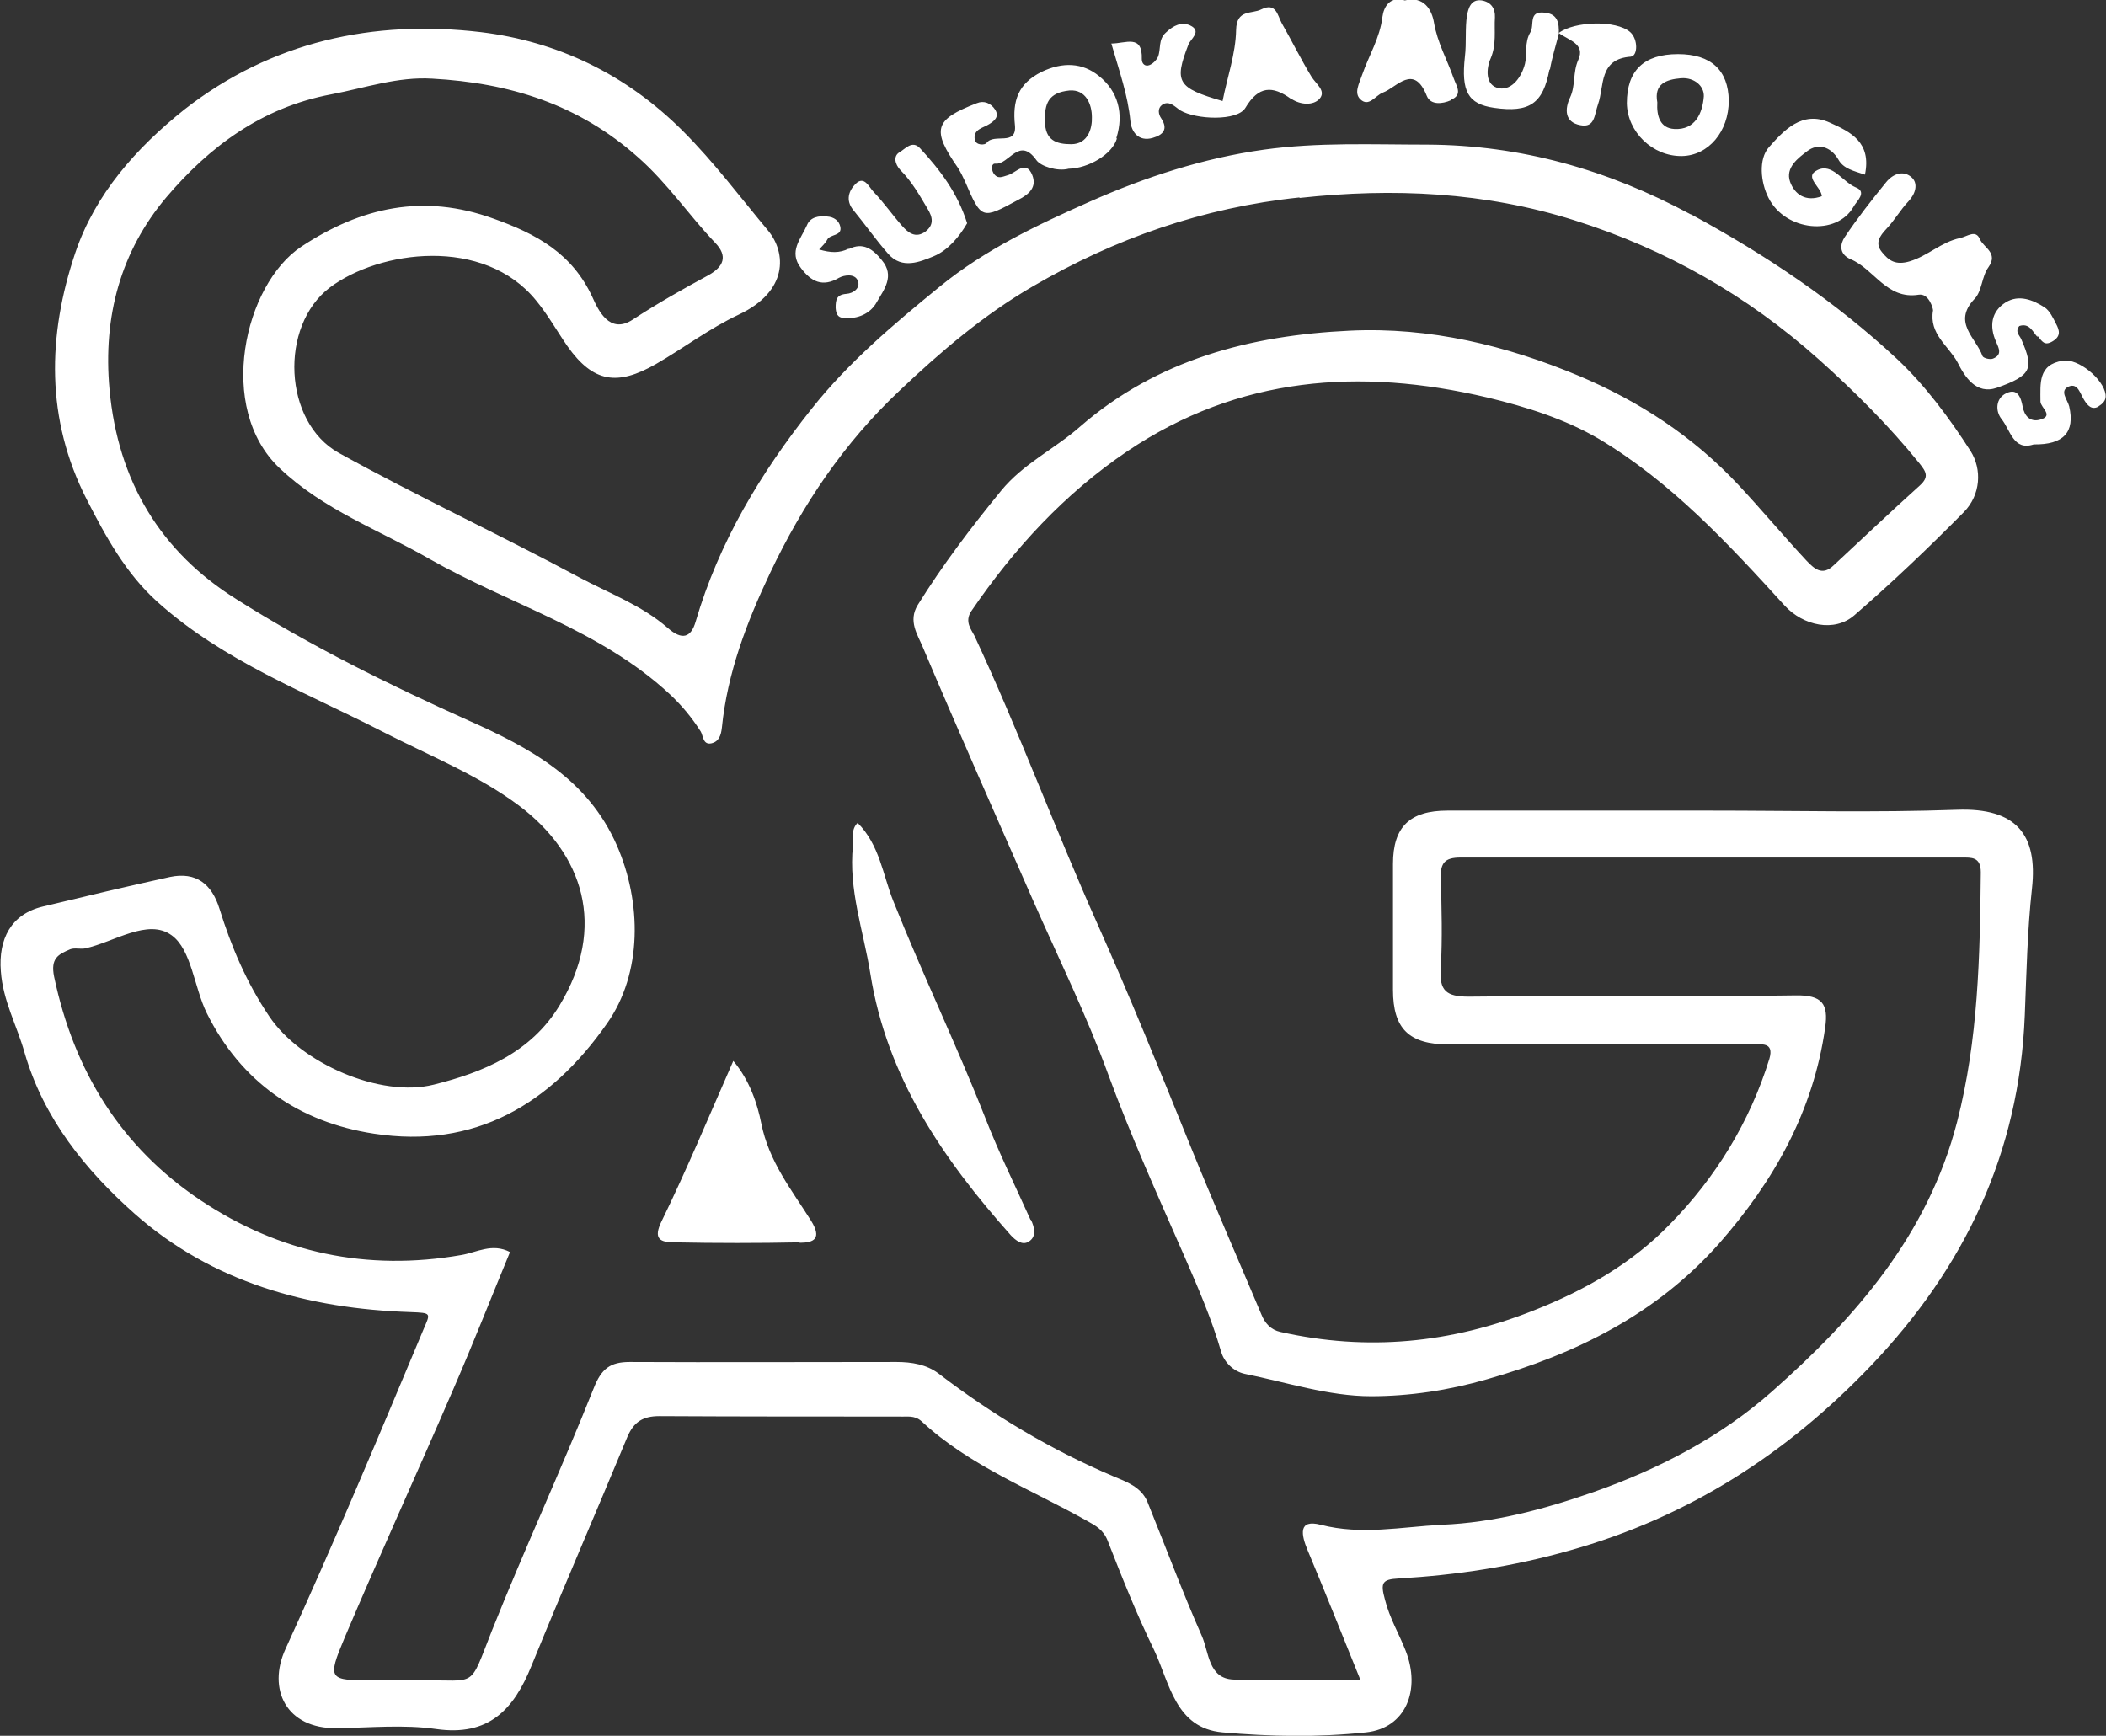 <?xml version="1.0" encoding="UTF-8"?><svg id="_レイヤー_2" xmlns="http://www.w3.org/2000/svg" viewBox="0 0 49.8 41.05"><rect x="0" y="0" width="49.8" height="41.05" fill="#333333" stroke="none"/><defs><style>.cls-1{fill:#fff;fill-rule:evenodd;}</style></defs><g id="_レイヤー_1-2"><path class="cls-1" d="M49.63,9.61c-.17,.1-.27-.03-.34-.14-.1-.15-.15-.42-.37-.33-.23,.1-.03,.31,.01,.47,.14,.61-.13,.91-.84,.9-.48,.16-.55-.34-.76-.6-.15-.19-.14-.49,.11-.61,.27-.13,.35,.1,.39,.32,.04,.21,.17,.36,.39,.31,.37-.09,.04-.28,.03-.43,0-.43-.06-.88,.53-.97,.36-.06,.96,.43,1.01,.8,.02,.14-.07,.22-.17,.28Zm-1.45-1.64c-.11-.12-.19-.34-.43-.26-.11,.14,.01,.22,.05,.32,.3,.69,.24,.85-.58,1.14-.49,.17-.76-.26-.93-.6-.21-.39-.68-.67-.58-1.23,0-.05-.1-.41-.34-.37-.76,.12-1.05-.61-1.61-.84-.29-.13-.24-.37-.14-.52,.3-.45,.64-.88,.98-1.3,.17-.21,.42-.29,.61-.11,.15,.14,.09,.38-.08,.56-.19,.2-.33,.45-.52,.65-.16,.17-.28,.34-.11,.55,.16,.2,.32,.32,.66,.22,.43-.13,.75-.46,1.19-.55,.18-.04,.37-.21,.47,.03,.09,.2,.44,.32,.2,.66-.16,.22-.15,.57-.33,.75-.53,.56,.04,.92,.19,1.35,.02,.05,.18,.09,.25,.06,.22-.09,.14-.24,.07-.4-.16-.36-.12-.71,.23-.93,.31-.19,.64-.06,.92,.12,.12,.08,.2,.25,.27,.39,.08,.15,.12,.29-.08,.41-.2,.12-.25,0-.36-.13Zm-4.71-4.2c-.19-.32-.49-.38-.73-.2-.21,.16-.53,.39-.41,.73,.11,.3,.37,.48,.75,.34-.01-.22-.44-.46-.1-.62,.35-.17,.59,.28,.9,.41,.29,.11,.01,.34-.05,.46-.4,.7-1.61,.58-2.01-.21-.19-.37-.24-.92,.01-1.2,.34-.38,.78-.88,1.44-.58,.49,.22,.99,.46,.83,1.23-.27-.09-.51-.14-.63-.36Zm-3.7-.08c-.69,.01-1.29-.57-1.3-1.25,0-.77,.4-1.16,1.21-1.16,.78,0,1.19,.38,1.2,1.1,0,.73-.48,1.3-1.11,1.31Zm-.02-1.84c-.36,.03-.64,.14-.56,.57-.02,.33,.07,.61,.4,.63,.5,.03,.67-.38,.7-.77,.01-.25-.23-.45-.53-.43Zm-1.18-.51c-.77,.05-.63,.7-.78,1.12-.09,.25-.07,.57-.42,.5-.38-.07-.37-.39-.24-.66,.13-.28,.06-.59,.19-.88,.18-.39-.24-.47-.46-.64,.37-.28,1.36-.31,1.69-.02,.19,.17,.18,.57,.01,.58Zm-1.93,.3c-.15,.81-.47,1.03-1.31,.91-.62-.09-.78-.39-.69-1.21,.04-.33,0-.66,.05-.98,.03-.14,.08-.39,.35-.35,.22,.04,.32,.19,.31,.4-.02,.32,.04,.64-.1,.97-.1,.22-.15,.65,.21,.71,.3,.04,.52-.27,.6-.58,.06-.24-.02-.5,.13-.75,.1-.17-.06-.51,.34-.46,.31,.03,.34,.25,.33,.5h0s0,0,0,0c0,0,0,0,0,0,0,0,0,0,0,0,0,0,0,0,0,0-.07,.28-.16,.56-.21,.85Zm-2.33,.73c-.2,.09-.48,.12-.57-.1-.31-.78-.71-.2-1.04-.08-.18,.07-.33,.35-.53,.16-.16-.15-.03-.37,.04-.58,.16-.46,.42-.87,.48-1.37,.03-.24,.18-.5,.53-.39,.45-.11,.64,.22,.69,.53,.08,.47,.31,.87,.46,1.3,.07,.2,.23,.4-.06,.52Zm5.68,2.7c1.77,.96,3.41,2.06,4.87,3.42,.67,.63,1.24,1.4,1.74,2.18,.27,.43,.24,1.03-.16,1.44-.83,.84-1.69,1.66-2.59,2.44-.47,.41-1.21,.25-1.65-.23-1.33-1.46-2.68-2.92-4.39-3.94-.8-.47-1.72-.76-2.64-.98-3.01-.71-5.88-.5-8.51,1.27-1.48,1-2.68,2.3-3.69,3.78-.17,.25,0,.44,.07,.58,1.05,2.25,1.91,4.58,2.92,6.84,.76,1.7,1.46,3.43,2.16,5.16,.55,1.36,1.14,2.71,1.71,4.06,.08,.2,.22,.36,.45,.41,2.05,.46,4.03,.27,5.99-.51,1.22-.48,2.33-1.12,3.22-2.04,1.08-1.1,1.89-2.42,2.35-3.91,.12-.41-.2-.34-.42-.34-1.39,0-2.79,0-4.18,0-.99,0-1.99,0-2.98,0-.94,0-1.32-.37-1.32-1.29,0-.99,0-1.99,0-2.98,0-.88,.4-1.26,1.29-1.26,2.06,0,4.11,0,6.17,0s3.92,.05,5.88-.02c1.4-.05,1.91,.59,1.77,1.86-.11,1-.13,2.01-.17,3-.13,3.27-1.43,5.97-3.64,8.29-1.99,2.08-4.31,3.58-7.13,4.37-1.34,.38-2.67,.58-4.03,.66-.4,.02-.44,.1-.33,.5,.11,.44,.33,.8,.49,1.21,.36,.92,.01,1.83-.94,1.93-1.12,.12-2.27,.1-3.39,0s-1.25-1.17-1.62-1.95c-.41-.84-.76-1.72-1.1-2.59-.1-.25-.28-.35-.48-.46-1.33-.75-2.78-1.3-3.92-2.36-.17-.15-.35-.1-.53-.11-1.89,0-3.78,0-5.67-.01-.39,0-.6,.14-.75,.48-.75,1.81-1.53,3.61-2.27,5.42-.42,1.04-1.01,1.68-2.26,1.5-.77-.11-1.56-.03-2.34-.02-1.21,.02-1.65-.93-1.22-1.87,1.14-2.49,2.2-5.02,3.26-7.55,.17-.4,.21-.4-.31-.42-2.41-.08-4.68-.7-6.52-2.33-1.16-1.03-2.15-2.25-2.6-3.81-.18-.64-.51-1.22-.56-1.92-.06-.76,.24-1.35,.99-1.53,1-.24,2-.48,3.01-.7,.62-.13,.99,.17,1.17,.75,.28,.9,.64,1.75,1.18,2.55,.74,1.1,2.62,1.93,3.89,1.61,1.16-.29,2.29-.75,2.97-1.87,1.13-1.86,.56-3.59-.96-4.73-.96-.72-2.12-1.18-3.21-1.74-1.83-.94-3.77-1.67-5.33-3.07-.75-.67-1.23-1.55-1.68-2.43-.97-1.9-.93-3.87-.27-5.83,.47-1.39,1.44-2.48,2.58-3.39C6.42,.98,8.83,.46,11.37,.76c1.81,.22,3.43,.99,4.78,2.34,.74,.74,1.35,1.56,2.01,2.35,.44,.53,.48,1.44-.69,1.99-.7,.33-1.3,.79-1.96,1.17-.91,.52-1.48,.44-2.09-.42-.25-.36-.46-.74-.74-1.08-1.24-1.53-3.71-1.19-4.88-.31-1.2,.91-1.1,3.18,.21,3.91,1.86,1.03,3.8,1.93,5.68,2.94,.71,.38,1.48,.66,2.1,1.2,.34,.3,.55,.23,.66-.15,.55-1.88,1.54-3.52,2.74-5.03,.87-1.1,1.94-2,3.03-2.89,1.09-.89,2.33-1.47,3.57-2.02,1.29-.57,2.66-1.02,4.09-1.22,1.29-.18,2.58-.12,3.87-.12,2.21,.01,4.26,.59,6.23,1.65Zm-9.27-.4c-2.27,.24-4.36,.97-6.31,2.11-1.15,.67-2.16,1.53-3.13,2.45-1.32,1.24-2.3,2.7-3.07,4.32-.55,1.16-1.01,2.36-1.14,3.66-.02,.18-.07,.33-.25,.37-.2,.04-.19-.18-.25-.28-.21-.33-.45-.62-.74-.89-1.64-1.52-3.79-2.12-5.67-3.19-1.2-.69-2.51-1.16-3.55-2.15-1.5-1.42-.84-4.34,.52-5.24,1.41-.93,2.88-1.26,4.54-.66,1.01,.36,1.86,.82,2.34,1.86,.13,.29,.4,.89,.95,.53,.58-.38,1.18-.72,1.79-1.05,.36-.2,.47-.45,.16-.77-.62-.65-1.12-1.4-1.81-2.01-1.42-1.27-3.06-1.77-4.88-1.87-.82-.05-1.59,.22-2.38,.37-1.66,.31-2.9,1.25-3.91,2.44-1.07,1.27-1.5,2.81-1.34,4.54,.2,2.18,1.21,3.84,3,4.96,1.74,1.1,3.6,2.02,5.49,2.87,1.46,.65,2.82,1.38,3.51,2.96,.58,1.33,.61,3.01-.24,4.21-1.33,1.9-3.12,2.97-5.51,2.6-1.77-.27-3.14-1.22-3.95-2.85-.3-.61-.36-1.5-.83-1.84-.56-.41-1.36,.16-2.05,.31-.11,.02-.25-.02-.35,.02-.28,.12-.47,.21-.38,.65,.47,2.23,1.58,4.03,3.47,5.29,1.86,1.24,3.93,1.68,6.16,1.29,.36-.06,.73-.29,1.15-.07-.45,1.09-.87,2.16-1.33,3.22-.85,1.97-1.74,3.92-2.58,5.9-.42,1-.38,1.01,.69,1.01,.38,0,.76,0,1.13,0,1.33-.02,1.11,.22,1.66-1.17,.77-1.93,1.64-3.81,2.41-5.74,.18-.46,.39-.62,.85-.62,2.1,.01,4.21,0,6.31,0,.36,0,.71,.06,.99,.27,1.28,.98,2.65,1.8,4.13,2.43,.31,.13,.66,.25,.81,.6,.43,1.06,.83,2.14,1.29,3.18,.17,.38,.15,1.01,.75,1.03,.98,.04,1.97,.01,3,.01-.43-1.06-.83-2.07-1.25-3.07-.15-.36-.23-.74,.31-.6,.97,.25,1.9,.05,2.86,0,1.25-.05,2.43-.37,3.58-.77,1.54-.54,3.01-1.3,4.23-2.38,1.98-1.75,3.69-3.71,4.38-6.38,.5-1.94,.54-3.92,.56-5.9,0-.37-.22-.35-.46-.35-3.95,0-7.89,0-11.84,0-.38,0-.48,.13-.47,.49,.02,.71,.04,1.42,0,2.13-.04,.53,.13,.67,.66,.67,2.58-.03,5.15,.01,7.73-.03,.63-.01,.78,.2,.7,.76-.28,1.98-1.21,3.63-2.51,5.11-1.48,1.67-3.38,2.61-5.49,3.21-.9,.26-1.83,.4-2.74,.4-1,0-2-.33-2.99-.53-.27-.06-.48-.28-.55-.51-.23-.8-.56-1.55-.89-2.31-.62-1.41-1.25-2.81-1.78-4.25-.51-1.4-1.17-2.74-1.77-4.1-.88-2.01-1.77-4.01-2.62-6.02-.12-.29-.35-.61-.12-.99,.59-.95,1.26-1.83,1.97-2.7,.53-.65,1.27-.99,1.87-1.52,1.83-1.59,4.03-2.16,6.38-2.27,1.89-.09,3.7,.35,5.42,1.07,1.42,.6,2.7,1.43,3.78,2.59,.54,.58,1.05,1.19,1.59,1.77,.19,.2,.38,.38,.65,.12,.68-.63,1.35-1.27,2.04-1.89,.22-.2,.15-.32-.01-.52-.72-.89-1.53-1.7-2.38-2.46-1.69-1.51-3.62-2.61-5.78-3.29-2.12-.67-4.28-.77-6.49-.53Zm-6.34,24.18c.08,.17,.14,.39-.05,.51-.15,.1-.31-.02-.43-.15-1.6-1.8-2.93-3.73-3.32-6.19-.16-1-.52-1.98-.41-3.02,.02-.17-.06-.37,.11-.54,.52,.52,.6,1.24,.84,1.84,.69,1.73,1.5,3.41,2.18,5.14,.32,.82,.71,1.61,1.07,2.41Zm-5.47,.53c-.99,.02-1.98,.02-2.96,0-.33,0-.52-.07-.3-.51,.59-1.21,1.11-2.46,1.69-3.78,.39,.46,.57,1.02,.66,1.47,.18,.91,.72,1.58,1.18,2.31,.26,.42,.07,.52-.27,.52ZM30.53,2.34c-.44-.32-.77-.31-1.08,.21-.19,.32-1.17,.28-1.54,.06-.11-.07-.26-.25-.43-.13-.11,.08-.09,.22-.02,.32,.17,.26,.04,.39-.2,.46-.34,.1-.51-.15-.53-.4-.06-.61-.26-1.17-.45-1.83,.34,0,.74-.23,.72,.37,0,.11,.08,.18,.18,.14,.08-.03,.16-.11,.2-.19,.08-.19,0-.41,.19-.58,.18-.17,.37-.26,.57-.17,.3,.14,0,.33-.04,.46-.34,.88-.26,1.02,.81,1.33,.11-.56,.31-1.12,.32-1.68,.01-.5,.37-.37,.6-.49,.35-.17,.38,.15,.48,.33,.24,.42,.45,.85,.7,1.26,.11,.18,.36,.34,.19,.53-.15,.16-.45,.14-.66,0Zm-4.12,.94c-.11,.37-.67,.7-1.14,.71-.27,.07-.66-.06-.76-.2-.41-.58-.65,.11-.97,.08-.1-.01-.1,.13-.05,.22,.1,.16,.21,.09,.35,.05,.18-.05,.42-.37,.57,0,.11,.28-.06,.45-.34,.59-.85,.46-.86,.47-1.25-.44-.05-.11-.1-.21-.16-.31-.64-.92-.57-1.15,.44-1.54,.17-.07,.33,0,.43,.15,.11,.17-.02,.27-.13,.34-.15,.1-.39,.12-.35,.37,.03,.15,.25,.13,.28,.08,.17-.24,.72,.09,.67-.42-.06-.57,.07-.98,.63-1.26,.5-.24,.97-.22,1.36,.1,.45,.36,.59,.89,.41,1.46Zm-1.12-1.14c-.5,.05-.59,.31-.58,.72,0,.46,.27,.55,.62,.55,.4,0,.5-.38,.49-.64,0-.3-.14-.66-.53-.63Zm-3.21,3.92c-.32,.13-.75,.32-1.08-.06-.29-.33-.54-.69-.82-1.03-.19-.23-.11-.46,.05-.62,.21-.21,.32,.08,.43,.19,.24,.25,.44,.54,.67,.8,.15,.17,.32,.3,.55,.14,.21-.16,.18-.34,.05-.55-.19-.32-.37-.64-.64-.91-.13-.14-.17-.33-.02-.42,.13-.07,.3-.3,.49-.09,.46,.5,.88,1.04,1.11,1.77-.18,.31-.45,.64-.79,.78Zm-2.01-.17c.34-.17,.57,0,.78,.26,.32,.38,.05,.7-.12,1-.15,.27-.45,.4-.78,.37-.15-.01-.18-.11-.19-.24,0-.19,.02-.31,.25-.33,.18-.01,.35-.15,.27-.32-.07-.16-.31-.13-.44-.06-.39,.23-.66,.09-.9-.23-.3-.39,0-.69,.14-1.01,.08-.2,.28-.23,.48-.21,.16,.01,.28,.1,.31,.24,.05,.23-.24,.17-.31,.31-.04,.08-.11,.14-.19,.23,.27,.08,.48,.09,.7-.02Z"/></g></svg>